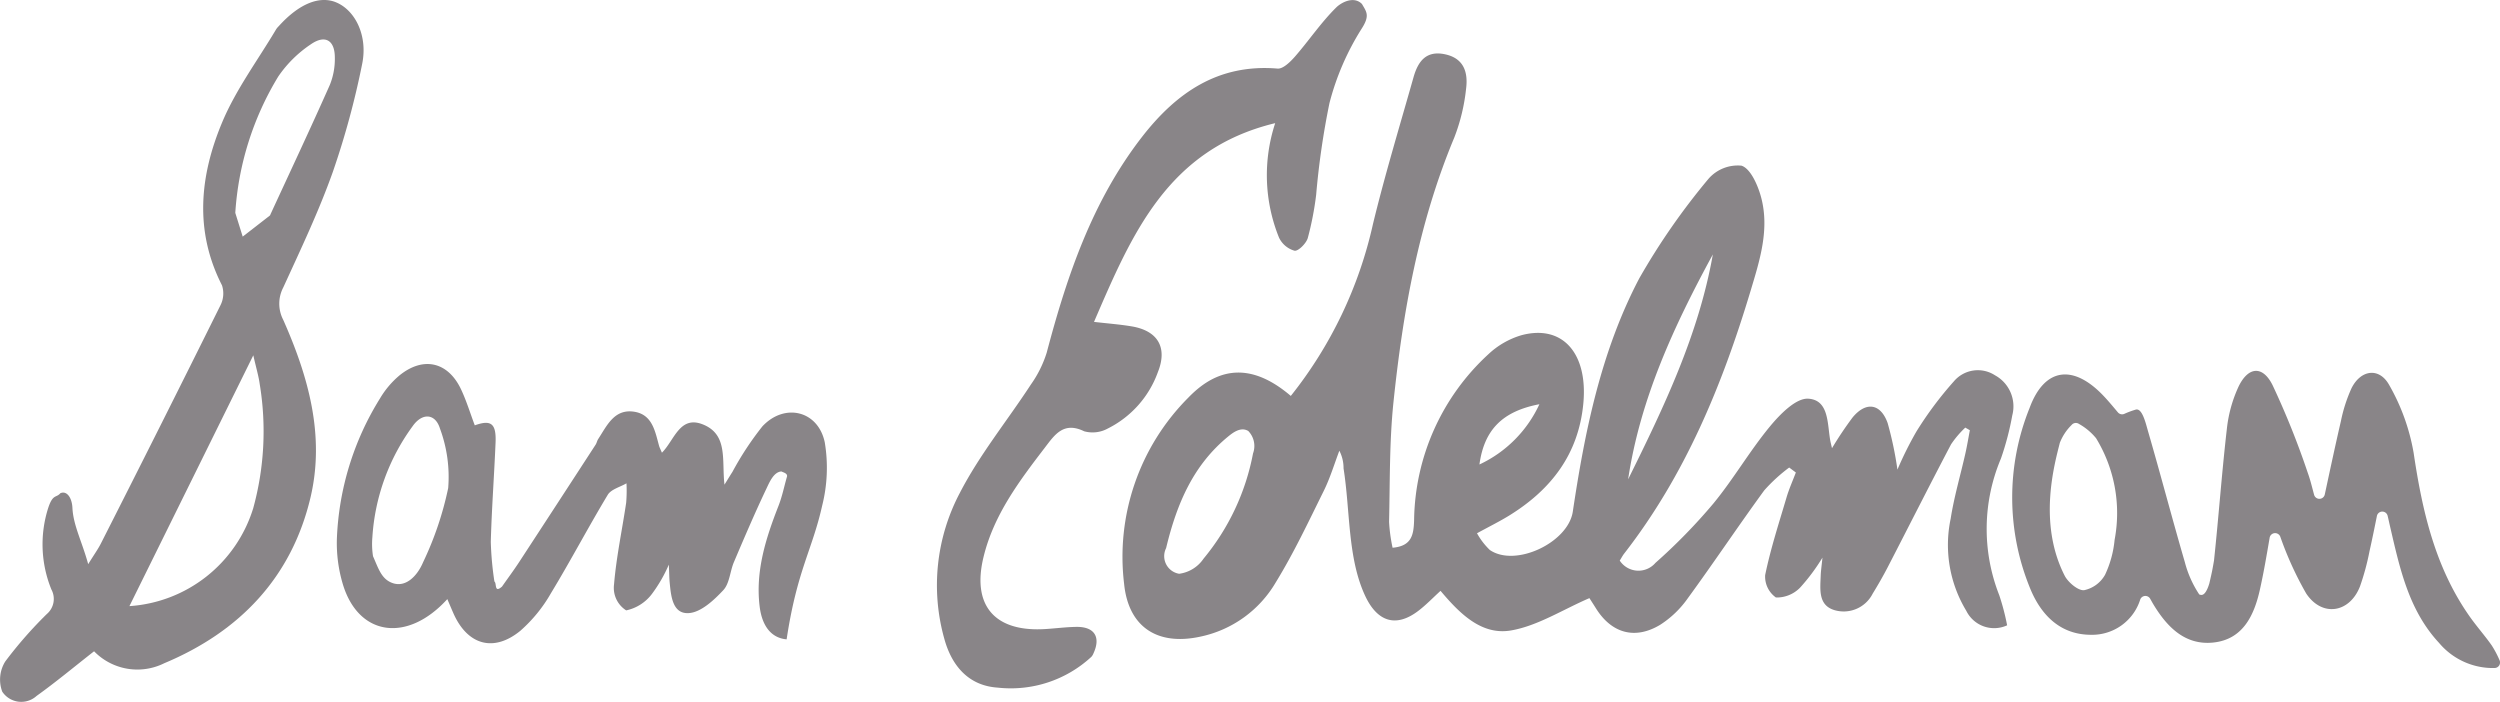 <svg xmlns="http://www.w3.org/2000/svg" width="214.296" height="60.14" viewBox="0 0 214.296 60.14">
  <g id="Group_859" data-name="Group 859" transform="translate(-85.168 -212.337)">
    <path id="Path_825" data-name="Path 825" d="M435.162,260.122a24.275,24.275,0,0,0,.972-3.7,3.033,3.033,0,0,0-1.481-3.435,2.691,2.691,0,0,0-3.523.516,30.848,30.848,0,0,0-3.211,4.3,30.13,30.13,0,0,0-1.629,3.27,30.329,30.329,0,0,0-.836-3.982c-.6-1.7-1.862-1.879-3.01-.489a31.306,31.306,0,0,0-1.763,2.633c-.088-.378-.118-.49-.139-.6-.273-1.444-.088-3.528-1.893-3.643-1.054-.067-2.42,1.331-3.28,2.371-1.738,2.1-3.118,4.5-4.85,6.607a48.366,48.366,0,0,1-4.976,5.1,1.917,1.917,0,0,1-3.056-.2c.144-.229.249-.434.389-.613,5.219-6.714,8.389-14.416,10.812-22.462.8-2.663,1.686-5.388.879-8.2-.281-.979-.884-2.331-1.644-2.577a3.329,3.329,0,0,0-2.824,1.122,58.249,58.249,0,0,0-5.936,8.534c-3.274,6.233-4.666,13.084-5.7,20-.4,2.658-4.917,4.794-7.112,3.287a6.017,6.017,0,0,1-1.1-1.434c1.1-.6,1.989-1.038,2.824-1.558,3.548-2.211,5.864-5.222,6.286-9.518.425-4.321-1.755-6.849-5.3-5.9a7.061,7.061,0,0,0-2.834,1.63,19.638,19.638,0,0,0-6.367,14.233c-.043,1.2-.17,2.211-1.845,2.354a13.972,13.972,0,0,1-.3-2.22c.079-3.428.022-6.874.378-10.276.809-7.749,2.172-15.391,5.206-22.651a16.333,16.333,0,0,0,1.017-4.2c.17-1.329-.136-2.578-1.771-2.943-1.671-.372-2.358.626-2.739,1.974-1.183,4.183-2.448,8.346-3.472,12.568a36.272,36.272,0,0,1-7.043,14.735c-3.19-2.716-6.069-2.673-8.795.157A19.311,19.311,0,0,0,360,270.845c.365,3.712,2.843,5.337,6.507,4.55a9.829,9.829,0,0,0,6.49-4.649c1.544-2.513,2.807-5.2,4.119-7.851.544-1.1.9-2.292,1.336-3.442a3.235,3.235,0,0,1,.36,1.514c.581,3.656.338,7.7,1.862,10.944,1.019,2.169,2.6,2.74,4.527,1.282.675-.509,1.265-1.131,1.925-1.731,1.644,1.953,3.52,3.838,6.054,3.394,2.285-.4,4.4-1.774,6.707-2.769.062.1.311.477.551.863,1.333,2.143,3.342,2.733,5.519,1.421a8.5,8.5,0,0,0,2.359-2.266c2.23-3.053,4.329-6.2,6.558-9.255a14.269,14.269,0,0,1,2.137-1.957l.572.426c-.27.713-.585,1.411-.8,2.14-.653,2.206-1.367,4.4-1.831,6.651a2.19,2.19,0,0,0,.923,1.923,2.789,2.789,0,0,0,2.066-.84,16.659,16.659,0,0,0,1.921-2.576c-.075.755-.136,1.15-.149,1.546-.04,1.161-.234,2.528,1.178,2.953a2.785,2.785,0,0,0,3.278-1.415c.456-.741.891-1.5,1.29-2.269,1.811-3.506,3.588-7.029,5.424-10.522a8.461,8.461,0,0,1,1.223-1.44l.392.225c-.127.664-.235,1.332-.384,1.991-.42,1.864-.966,3.707-1.26,5.59a10.909,10.909,0,0,0,1.339,7.9,2.661,2.661,0,0,0,3.5,1.242,20.1,20.1,0,0,0-.673-2.575A15.508,15.508,0,0,1,435.162,260.122Zm-24.695-17.495c-1.217,6.882-4.2,13.094-7.262,19.278C404.251,254.957,407.156,248.715,410.467,242.627ZM395.6,255.466a10.593,10.593,0,0,1-5.14,5.166C390.871,257.636,392.455,256.067,395.6,255.466Zm-24.544,4.2a19.938,19.938,0,0,1-4.245,9.039,3,3,0,0,1-2.09,1.295,1.531,1.531,0,0,1-1.119-2.2c.934-3.9,2.376-7.14,5.286-9.539.43-.355,1.114-.889,1.757-.5A1.846,1.846,0,0,1,371.058,259.67Z" transform="translate(-178.477 -8.48)" fill="#898588"/>
    <path id="Path_826" data-name="Path 826" d="M113.7,227.066a70.785,70.785,0,0,0,2.505-9.214c.506-2.395-.546-4.559-2.147-5.279-1.453-.654-3.241.062-4.99,2a1.761,1.761,0,0,0-.225.267c-1.565,2.64-3.441,5.151-4.619,7.953-1.919,4.568-2.424,9.31-.028,14a2.249,2.249,0,0,1-.143,1.738q-5.074,10.223-10.24,20.4c-.239.474-.555.908-1.085,1.765-.532-1.944-1.28-3.328-1.351-4.819-.044-.922-.51-1.505-1.039-1.258-.354.413-.636.044-1.034,1.249a10.249,10.249,0,0,0,.27,7,1.7,1.7,0,0,1-.4,2.109,35.748,35.748,0,0,0-3.557,4.063,2.936,2.936,0,0,0-.254,2.588,1.955,1.955,0,0,0,2.942.362c1.64-1.174,3.193-2.469,4.927-3.827a5.177,5.177,0,0,0,6.022,1.022c6.447-2.7,10.909-7.345,12.531-14.211,1.252-5.3-.188-10.374-2.343-15.229a3,3,0,0,1,.006-2.765C110.949,233.7,112.5,230.443,113.7,227.066Zm-6.847,28.9a11.923,11.923,0,0,1-10.591,8.327l10.619-21.5c.25,1.105.458,1.784.551,2.477A24.849,24.849,0,0,1,106.857,255.962Zm1.519-25.3c-.024.053-.039.121-.08.153q-1.157.9-2.32,1.8l-.635-2.034a25.627,25.627,0,0,1,3.681-11.686,10.306,10.306,0,0,1,2.811-2.775c1.21-.833,2.031-.333,2.04,1.118a5.914,5.914,0,0,1-.429,2.375C111.8,223.313,110.074,226.98,108.376,230.66Z" transform="translate(0 0)" fill="#898588"/>
    <path id="Path_827" data-name="Path 827" d="M204.063,306.745a26.177,26.177,0,0,0-2.568,3.9c-.185.288-.363.581-.685,1.1-.246-2.1.335-4.309-1.877-5.173-1.964-.768-2.421,1.374-3.485,2.435-.126-.3-.207-.452-.25-.609-.338-1.235-.575-2.647-2.1-2.9-1.728-.283-2.357,1.182-3.114,2.34-.094.144-.123.331-.216.475q-3.27,5.033-6.551,10.057c-.47.719-.984,1.409-1.477,2.113-.688.6-.434-.29-.651-.436a27.56,27.56,0,0,1-.31-3.389c.077-2.841.29-5.678.409-8.519.069-1.636-.382-1.982-1.781-1.478-.389-1.028-.708-2.089-1.175-3.08-1.116-2.368-3.233-2.861-5.281-1.2a7.694,7.694,0,0,0-1.674,1.981,24.53,24.53,0,0,0-3.691,12.013,12.274,12.274,0,0,0,.522,3.94c1.355,4.422,5.526,5,8.945,1.241.182.424.349.825.525,1.223,1.2,2.71,3.443,3.369,5.736,1.49a12.526,12.526,0,0,0,2.615-3.209c1.686-2.777,3.2-5.661,4.874-8.442.288-.478,1.059-.666,1.607-.988a12.242,12.242,0,0,1-.027,1.668c-.346,2.333-.844,4.651-1.04,7a2.285,2.285,0,0,0,1.042,2.224A3.725,3.725,0,0,0,194.6,321.1a12.308,12.308,0,0,0,1.44-2.5c.039.846.039,1.186.072,1.523.113,1.176.247,2.724,1.643,2.632,1.038-.068,2.144-1.1,2.951-1.962.544-.578.575-1.614.914-2.412.905-2.129,1.815-4.258,2.809-6.345.261-.55.619-1.383,1.262-1.423.18.092.521.156.482.428-.261.9-.4,1.668-.738,2.535-1.086,2.78-1.986,5.593-1.608,8.629.192,1.544.91,2.674,2.31,2.8.89-5.907,2.2-7.665,3.042-11.439a13.273,13.273,0,0,0,.227-5.451C208.835,305.4,205.968,304.712,204.063,306.745Zm-26.935,5.289a28.068,28.068,0,0,1-2.156,6.371c-.481,1.143-1.538,2.322-2.825,1.686-.777-.384-1.026-1.221-1.463-2.21a6.785,6.785,0,0,1-.056-1.628,18.044,18.044,0,0,1,3.448-9.516c.818-1.168,1.944-1.116,2.349.205A11.934,11.934,0,0,1,177.128,312.033Z" transform="translate(-53.541 -57.864)" fill="#898588"/>
    <path id="Path_828" data-name="Path 828" d="M619.262,327.869a8.6,8.6,0,0,0-.659-1.247c-.6-.858-1.3-1.638-1.9-2.493-2.96-4.211-4.057-9.029-4.8-14.024a17.778,17.778,0,0,0-2.087-5.8c-.859-1.559-2.456-1.329-3.246.282a13.071,13.071,0,0,0-.9,2.8c-.484,2.091-.932,4.191-1.383,6.29a.471.471,0,0,1-.915.025c-.173-.635-.319-1.263-.537-1.864a70.208,70.208,0,0,0-3.029-7.546c-.846-1.686-2.08-1.584-2.909.135a11.571,11.571,0,0,0-1.006,3.65c-.432,3.75-.7,7.518-1.1,11.271-.114.633-.134.827-.405,1.972-.389,1.262-.772.925-.854.932a9.191,9.191,0,0,1-1.244-2.79c-1.084-3.715-2.063-7.46-3.142-11.177-.2-.682-.506-2.071-1.082-1.878a7.615,7.615,0,0,0-.948.353.469.469,0,0,1-.559-.119c-.391-.463-.82-.987-1.288-1.474-2.568-2.671-5.013-2.356-6.284,1.09a20.515,20.515,0,0,0,.113,15.63c.946,2.206,2.585,3.817,5.159,3.816a4.319,4.319,0,0,0,4.214-3.032.472.472,0,0,1,.852-.053c.1.173.183.329.275.481,1.174,1.942,2.722,3.527,5.146,3.267,2.523-.271,3.481-2.314,3.974-4.5.329-1.463.581-2.944.843-4.481a.475.475,0,0,1,.906-.106l.007.017a29.047,29.047,0,0,0,2.224,4.873c1.365,2.043,3.727,1.661,4.609-.618a21.2,21.2,0,0,0,.815-3.015c.226-1,.43-2.008.633-3.015a.471.471,0,0,1,.919-.021c.076.311.14.618.211.924.83,3.565,1.588,7.17,4.2,9.976a6.024,6.024,0,0,0,4.774,2.151A.475.475,0,0,0,619.262,327.869Zm-32.991-10.3a8.987,8.987,0,0,1-.82,2.994,2.7,2.7,0,0,1-1.8,1.319c-.533.043-1.378-.7-1.651-1.228-2.329-4.54-.864-9.63-.426-11.4a4.372,4.372,0,0,1,1.013-1.537.471.471,0,0,1,.633-.087,5.143,5.143,0,0,1,1.463,1.223A12.315,12.315,0,0,1,586.271,317.569Z" transform="translate(-319.843 -58.953)" fill="#898588"/>
    <path id="Path_829" data-name="Path 829" d="M323.652,250.731c.836-1.09,1.6-2.282,3.381-1.412a2.709,2.709,0,0,0,2.016-.235,8.69,8.69,0,0,0,4.3-4.838c.843-2.105,0-3.54-2.235-3.919-1.011-.171-2.038-.246-3.24-.386,3.235-7.5,6.3-14.81,15.531-17.036a14.267,14.267,0,0,0,.325,9.807,2.1,2.1,0,0,0,1.333,1.128c.318.056,1-.625,1.135-1.087a26.452,26.452,0,0,0,.718-3.706,68.162,68.162,0,0,1,1.14-7.859,22.438,22.438,0,0,1,2.75-6.365c.739-1.141.428-1.451.037-2.13-.7-.719-1.783-.124-2.2.29-1.3,1.279-2.328,2.82-3.53,4.2-.4.458-1.031,1.086-1.506,1.045-5.109-.431-8.7,2.1-11.619,5.857-4.251,5.482-6.428,11.895-8.171,18.5a9.747,9.747,0,0,1-1.353,2.723c-2.022,3.1-4.4,6.014-6.086,9.282a16.952,16.952,0,0,0-1.332,12.528c.631,2.292,2.067,4.014,4.586,4.174a10.168,10.168,0,0,0,8.016-2.641.96.96,0,0,0,.181-.3c.64-1.387.087-2.283-1.45-2.266-.93.01-1.859.142-2.79.192-4.27.228-6.2-2.067-5.18-6.206C319.286,256.48,321.458,253.593,323.652,250.731Z" transform="translate(-148.929 -0.012)" fill="#898588"/>
  </g>
</svg>
